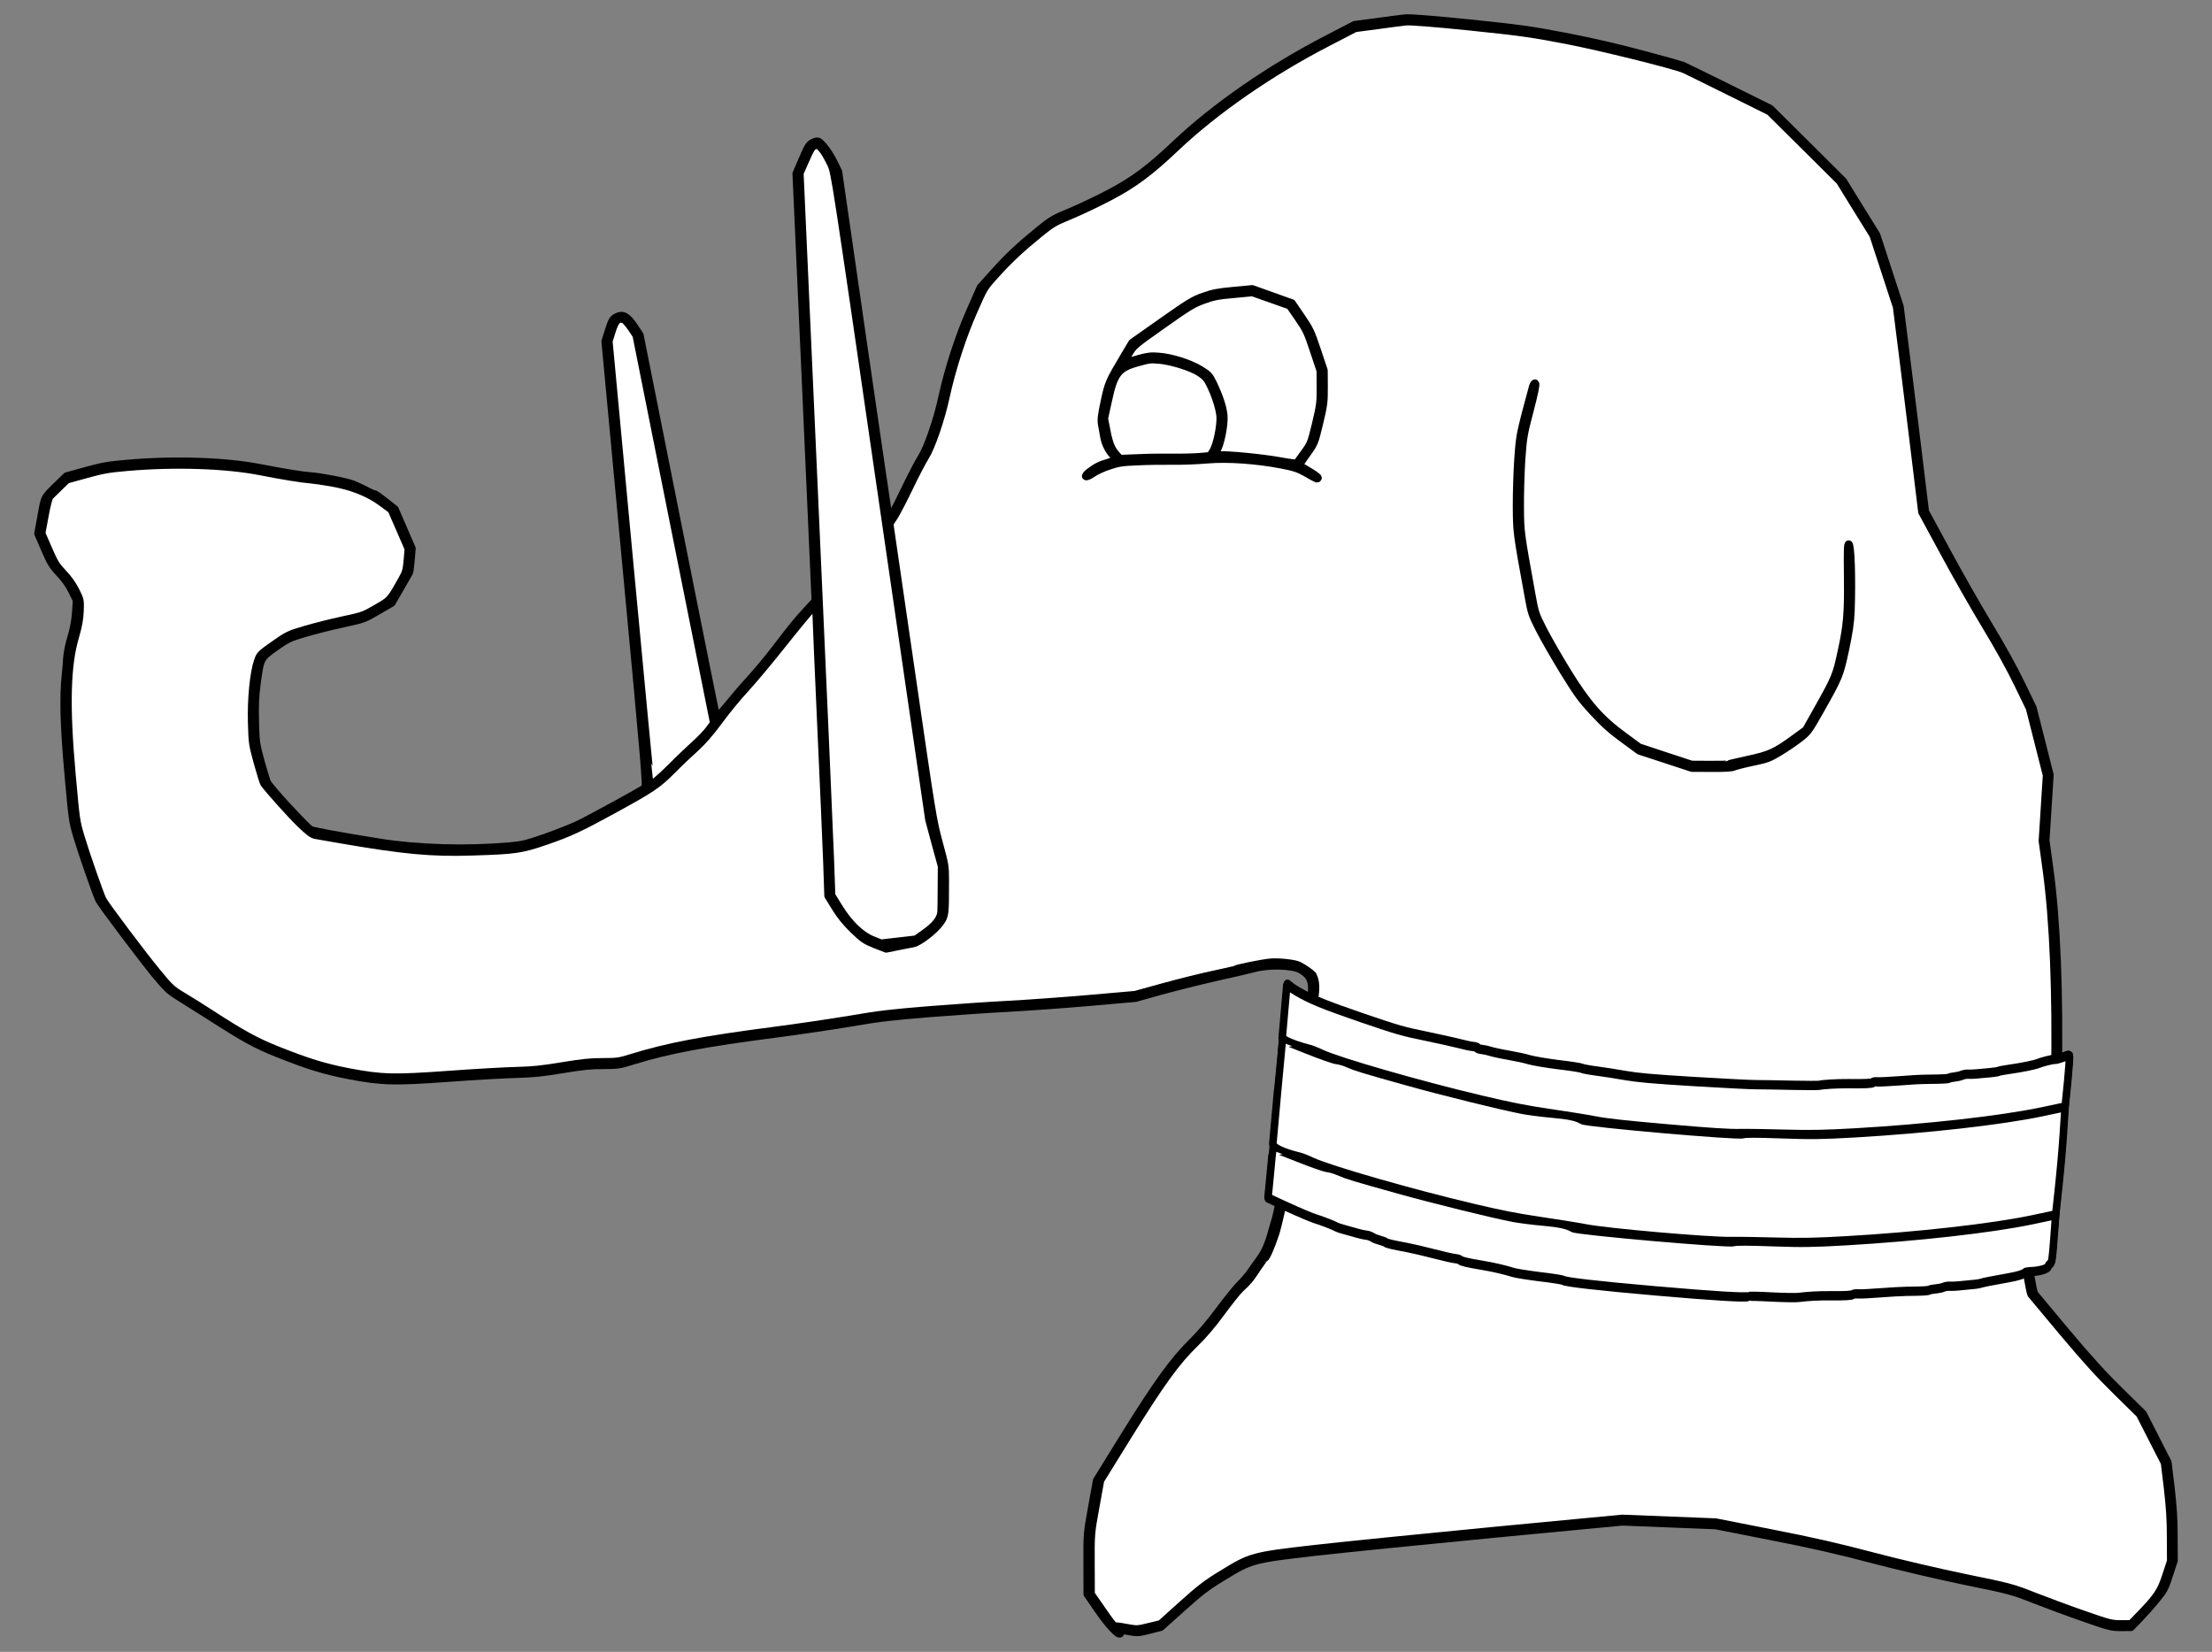 <?xml version="1.0" encoding="UTF-8" standalone="no"?>
<!DOCTYPE svg PUBLIC "-//W3C//DTD SVG 1.1//EN" "http://www.w3.org/Graphics/SVG/1.1/DTD/svg11.dtd">
<svg xmlns:dc="http://purl.org/dc/elements/1.1/" version="1.1" xmlns:xl="http://www.w3.org/1999/xlink" xmlns="http://www.w3.org/2000/svg" viewBox="63 72 292.5 218.427" width="292.5" height="218.427">
  <rect x="63" y="72" width="292.5" height="218.427" fill="#808080" stroke="none"/>
  <defs>
    <clipPath id="artboard_clip_path">
      <path d="M 63 72 L 355.5 72 L 355.5 290.427 L 63 290.427 Z"/>
    </clipPath>
  </defs>
  <g id="Elephant_s_Head_Couped_and_Collared" stroke="none" stroke-opacity="1" stroke-dasharray="none" fill="none" fill-opacity="1">
    <title>Elephant&apos;s Head Couped and Collared</title>
    <g id="Elephant_s_Head_Couped_and_Collared_Art" clip-path="url(#artboard_clip_path)">
      <title>Art</title>
      <g id="Group_87">
        <g id="Graphic_86">
          <path d="M 245.054 74.886 L 242.129 75.27 L 238.534 77.136 C 230.944 81.046 223.677 86.08 218.477 90.997 C 214.963 94.327 212.905 95.85 209.664 97.557 C 208.182 98.342 205.893 99.422 204.567 99.986 C 202.344 100.9 202.025 101.088 200.443 102.378 C 197.815 104.511 196.366 105.869 194.428 108.021 L 192.65 110 L 191.315 113.027 C 189.792 116.455 188.383 120.816 187.585 124.5 C 186.938 127.515 185.675 131.176 184.818 132.53 C 184.465 133.073 183.535 134.865 182.736 136.519 C 181.125 139.858 180.651 140.651 180.525 140.31 C 180.466 140.187 178.955 129.861 177.144 117.386 L 173.863 94.692 L 173.26 93.465 C 172.946 92.805 172.354 91.881 171.962 91.42 C 171.321 90.676 171.203 90.607 170.829 90.72 C 170.052 90.979 169.894 91.185 169.1 93.078 L 168.289 94.956 L 169.562 123.214 L 170.817 151.458 L 169.693 152.676 C 168.335 154.154 167.945 154.636 165.547 157.757 C 164.529 159.093 162.995 160.938 162.147 161.844 C 161.3 162.766 159.979 164.305 159.214 165.251 C 158.276 166.405 157.777 166.912 157.716 166.774 C 157.674 166.649 155.38 155.24 152.62 141.424 L 147.607 116.292 L 146.852 115.158 C 145.916 113.785 145.346 113.483 144.505 113.924 C 144.031 114.174 143.905 114.377 143.491 115.676 L 143.027 117.14 L 145.776 146.549 C 148.365 174.133 148.51 175.975 148.273 176.188 C 147.916 176.491 141.431 180.049 139.513 180.984 C 138.623 181.414 136.629 182.196 135.078 182.747 C 132.516 183.627 132.077 183.729 130.379 183.878 C 124.634 184.381 118.236 184.189 113.192 183.383 C 107.402 182.45 104.183 181.852 103.992 181.677 C 102.301 180.082 99.296 176.81 98.369 175.532 C 98.295 175.427 97.917 174.212 97.522 172.808 C 96.839 170.293 96.833 170.229 96.752 167.47 C 96.699 165.411 96.743 164.08 96.966 162.429 C 97.432 158.982 97.419 159.015 99.436 157.576 C 101.079 156.424 101.264 156.344 103.415 155.708 C 104.646 155.345 106.884 154.781 108.391 154.457 C 111.09 153.869 111.138 153.865 112.963 152.794 L 114.804 151.721 L 115.916 149.801 C 116.528 148.756 117.069 147.813 117.123 147.696 C 117.178 147.596 117.271 146.836 117.343 146.014 L 117.468 144.516 L 116.346 141.927 L 115.223 139.323 L 113.935 138.316 C 113.23 137.754 112.583 137.299 112.488 137.307 C 112.377 137.317 111.911 137.118 111.441 136.855 C 110.971 136.608 110.171 136.231 109.674 136.034 C 108.779 135.681 105.412 135.032 103.98 134.933 C 102.95 134.863 100.436 134.459 97.507 133.884 C 92.869 132.963 86.053 132.743 79.768 133.293 C 77.277 133.511 76.568 133.637 74.351 134.247 L 71.805 134.949 L 70.817 135.899 C 68.74 137.936 68.935 137.599 68.459 140.2 L 68.025 142.556 L 68.927 144.637 C 69.728 146.485 69.951 146.834 70.885 147.824 C 71.59 148.577 72.136 149.329 72.528 150.159 L 73.13 151.369 L 73.019 153.026 C 72.938 154.105 72.732 155.226 72.408 156.278 C 72.134 157.166 71.886 158.355 71.857 158.933 C 71.827 159.511 71.74 160.526 71.67 161.188 C 71.345 164.239 71.45 167.988 72.022 174.351 C 72.571 180.444 72.582 180.571 73.196 182.644 C 73.853 184.857 75.774 190.367 76.12 191.024 C 76.502 191.742 81.911 198.913 83.575 200.927 C 85.129 202.79 85.373 203.024 87.013 204.032 C 87.977 204.635 89.635 205.674 90.686 206.349 C 95.43 209.389 96.891 210.188 99.707 211.301 C 103.75 212.915 105.903 213.574 109.14 214.202 C 113.531 215.033 115.07 215.075 122.459 214.54 C 125.907 214.286 129.918 214.064 131.37 214.032 C 133.492 213.975 134.649 213.857 137.345 213.414 C 140.041 212.97 141.103 212.861 142.75 212.861 C 144.684 212.852 144.891 212.833 146.587 212.301 C 151.336 210.83 156.087 209.935 165.607 208.702 C 168.611 208.311 173.047 207.651 175.474 207.247 C 179.224 206.599 180.791 206.414 185.92 205.998 C 189.24 205.739 193.96 205.406 196.413 205.287 C 198.864 205.153 203.632 204.816 206.996 204.521 L 213.138 203.984 L 216.541 203.031 C 218.431 202.513 221.764 201.678 223.96 201.182 C 226.156 200.702 228.319 200.193 228.74 200.076 C 230.627 199.527 233.848 199.597 234.957 200.204 C 235.78 200.66 236.224 201.165 236.382 201.871 C 236.561 202.638 236.44 204.184 236.202 204.205 C 236.123 204.212 236.077 204.424 236.101 204.694 C 236.123 204.948 235.972 206.144 235.77 207.313 C 235.57 208.498 235.043 211.983 234.609 215.059 C 234.159 218.137 233.595 221.929 233.347 223.485 C 233.1 225.042 232.81 227.035 232.695 227.908 C 232.506 229.412 231.826 232.782 231.582 233.475 C 231.518 233.656 231.333 234.28 231.177 234.87 C 230.741 236.475 230.262 237.573 229.591 238.495 C 229.247 238.957 228.692 239.741 228.366 240.217 C 228.024 240.695 227.342 241.49 226.856 241.964 C 226.387 242.453 225.175 243.951 224.173 245.302 C 223.016 246.874 221.74 248.377 220.664 249.431 C 218.206 251.853 216.107 254.739 211.816 261.623 L 208.019 267.761 L 207.383 271.271 C 206.757 274.716 206.739 274.877 206.762 278.793 L 206.775 282.79 L 208.186 284.841 C 209.543 286.818 210.849 288.223 211.119 288.023 C 211.194 287.969 211.166 287.827 211.044 287.71 C 210.781 287.445 210.813 287.442 212.243 287.701 C 213.397 287.92 213.508 287.91 214.979 287.542 L 216.496 287.153 L 219.329 284.618 C 221.702 282.492 222.555 281.825 224.62 280.573 C 228.415 278.242 228.617 278.176 236.85 277.232 C 240.555 276.812 251.224 275.735 260.549 274.839 L 277.519 273.226 L 283.697 273.469 L 289.876 273.713 L 297.231 275.164 C 302.567 276.2 306.239 277.047 310.643 278.212 C 314.195 279.149 319.289 280.335 322.872 281.077 C 328.799 282.285 329.11 282.37 331.992 283.509 C 333.632 284.149 336.59 285.25 338.553 285.926 C 341.869 287.091 342.245 287.186 343.46 287.176 L 344.787 287.171 L 345.887 286.036 C 346.487 285.407 347.493 284.296 348.099 283.539 C 349.126 282.298 349.278 282.029 349.844 280.268 L 350.475 278.342 L 350.461 275.257 C 350.463 272.906 350.359 271.348 350.069 268.766 L 349.659 265.364 L 348.019 262.149 L 346.378 258.934 L 343.316 255.924 C 341.025 253.677 339.22 251.692 336.184 248.072 C 333.952 245.404 332.076 243.154 332.004 243.064 C 331.948 242.973 331.732 241.968 331.537 240.834 C 331.199 238.801 331.194 238.737 331.496 236.888 C 331.661 235.85 331.895 234.87 332.009 234.716 C 332.124 234.562 332.231 234.137 332.248 233.783 C 332.269 232.934 332.662 231.028 333.151 229.307 C 333.877 226.812 333.978 226.324 334.527 222.725 C 335.02 219.596 335.084 218.679 335.15 214.675 C 335.344 203.191 334.967 193.757 334.034 186.93 L 333.51 183.138 L 333.786 178.796 L 334.062 174.454 L 332.938 170.026 L 331.815 165.599 L 330.274 162.423 C 329.316 160.428 327.738 157.56 325.999 154.689 C 324.485 152.183 321.973 147.781 320.425 144.894 L 317.584 139.658 L 316.955 134.483 C 316.61 131.635 315.868 125.527 315.289 120.924 L 314.236 112.54 L 312.686 107.798 L 311.135 103.056 L 308.92 99.492 L 306.721 95.926 L 301.904 91.134 L 297.089 86.358 L 291.355 83.517 C 288.197 81.97 285.572 80.665 285.49 80.64 C 285.422 80.598 283.079 79.955 280.295 79.207 C 277.051 78.324 273.363 77.479 270.045 76.842 C 265.539 75.973 263.92 75.746 257.303 75.062 C 252.656 74.589 249.387 74.331 248.849 74.394 C 248.373 74.436 246.666 74.665 245.054 74.886 Z" fill="black"/>
          <path d="M 245.054 74.886 L 242.129 75.27 L 238.534 77.136 C 230.944 81.046 223.677 86.08 218.477 90.997 C 214.963 94.327 212.905 95.85 209.664 97.557 C 208.182 98.342 205.893 99.422 204.567 99.986 C 202.344 100.9 202.025 101.088 200.443 102.378 C 197.815 104.511 196.366 105.869 194.428 108.021 L 192.65 110 L 191.315 113.027 C 189.792 116.455 188.383 120.816 187.585 124.5 C 186.938 127.515 185.675 131.176 184.818 132.53 C 184.465 133.073 183.535 134.865 182.736 136.519 C 181.125 139.858 180.651 140.651 180.525 140.31 C 180.466 140.187 178.955 129.861 177.144 117.386 L 173.863 94.692 L 173.26 93.465 C 172.946 92.805 172.354 91.881 171.962 91.42 C 171.321 90.676 171.203 90.607 170.829 90.72 C 170.052 90.979 169.894 91.185 169.1 93.078 L 168.289 94.956 L 169.562 123.214 L 170.817 151.458 L 169.693 152.676 C 168.335 154.154 167.945 154.636 165.547 157.757 C 164.529 159.093 162.995 160.938 162.147 161.844 C 161.3 162.766 159.979 164.305 159.214 165.251 C 158.276 166.405 157.777 166.912 157.716 166.774 C 157.674 166.649 155.38 155.24 152.62 141.424 L 147.607 116.292 L 146.852 115.158 C 145.916 113.785 145.346 113.483 144.505 113.924 C 144.031 114.174 143.905 114.377 143.491 115.676 L 143.027 117.14 L 145.776 146.549 C 148.365 174.133 148.51 175.975 148.273 176.188 C 147.916 176.491 141.431 180.049 139.513 180.984 C 138.623 181.414 136.629 182.196 135.078 182.747 C 132.516 183.627 132.077 183.729 130.379 183.878 C 124.634 184.381 118.236 184.189 113.192 183.383 C 107.402 182.45 104.183 181.852 103.992 181.677 C 102.301 180.082 99.296 176.81 98.369 175.532 C 98.295 175.427 97.917 174.212 97.522 172.808 C 96.839 170.293 96.833 170.229 96.752 167.47 C 96.699 165.411 96.743 164.08 96.966 162.429 C 97.432 158.982 97.419 159.015 99.436 157.576 C 101.079 156.424 101.264 156.344 103.415 155.708 C 104.646 155.345 106.884 154.781 108.391 154.457 C 111.09 153.869 111.138 153.865 112.963 152.794 L 114.804 151.721 L 115.916 149.801 C 116.528 148.756 117.069 147.813 117.123 147.696 C 117.178 147.596 117.271 146.836 117.343 146.014 L 117.468 144.516 L 116.346 141.927 L 115.223 139.323 L 113.935 138.316 C 113.23 137.754 112.583 137.299 112.488 137.307 C 112.377 137.317 111.911 137.118 111.441 136.855 C 110.971 136.608 110.171 136.231 109.674 136.034 C 108.779 135.681 105.412 135.032 103.98 134.933 C 102.95 134.863 100.436 134.459 97.507 133.884 C 92.869 132.963 86.053 132.743 79.768 133.293 C 77.277 133.511 76.568 133.637 74.351 134.247 L 71.805 134.949 L 70.817 135.899 C 68.74 137.936 68.935 137.599 68.459 140.2 L 68.025 142.556 L 68.927 144.637 C 69.728 146.485 69.951 146.834 70.885 147.824 C 71.59 148.577 72.136 149.329 72.528 150.159 L 73.13 151.369 L 73.019 153.026 C 72.938 154.105 72.732 155.226 72.408 156.278 C 72.134 157.166 71.886 158.355 71.857 158.933 C 71.827 159.511 71.74 160.526 71.67 161.188 C 71.345 164.239 71.45 167.988 72.022 174.351 C 72.571 180.444 72.582 180.571 73.196 182.644 C 73.853 184.857 75.774 190.367 76.12 191.024 C 76.502 191.742 81.911 198.913 83.575 200.927 C 85.129 202.79 85.373 203.024 87.013 204.032 C 87.977 204.635 89.635 205.674 90.686 206.349 C 95.43 209.389 96.891 210.188 99.707 211.301 C 103.75 212.915 105.903 213.574 109.14 214.202 C 113.531 215.033 115.07 215.075 122.459 214.54 C 125.907 214.286 129.918 214.064 131.37 214.032 C 133.492 213.975 134.649 213.857 137.345 213.414 C 140.041 212.97 141.103 212.861 142.75 212.861 C 144.684 212.852 144.891 212.833 146.587 212.301 C 151.336 210.83 156.087 209.935 165.607 208.702 C 168.611 208.311 173.047 207.651 175.474 207.247 C 179.224 206.599 180.791 206.414 185.92 205.998 C 189.24 205.739 193.96 205.406 196.413 205.287 C 198.864 205.153 203.632 204.816 206.996 204.521 L 213.138 203.984 L 216.541 203.031 C 218.431 202.513 221.764 201.678 223.96 201.182 C 226.156 200.702 228.319 200.193 228.74 200.076 C 230.627 199.527 233.848 199.597 234.957 200.204 C 235.78 200.66 236.224 201.165 236.382 201.871 C 236.561 202.638 236.44 204.184 236.202 204.205 C 236.123 204.212 236.077 204.424 236.101 204.694 C 236.123 204.948 235.972 206.144 235.77 207.313 C 235.57 208.498 235.043 211.983 234.609 215.059 C 234.159 218.137 233.595 221.929 233.347 223.485 C 233.1 225.042 232.81 227.035 232.695 227.908 C 232.506 229.412 231.826 232.782 231.582 233.475 C 231.518 233.656 231.333 234.28 231.177 234.87 C 230.741 236.475 230.262 237.573 229.591 238.495 C 229.247 238.957 228.692 239.741 228.366 240.217 C 228.024 240.695 227.342 241.49 226.856 241.964 C 226.387 242.453 225.175 243.951 224.173 245.302 C 223.016 246.874 221.74 248.377 220.664 249.431 C 218.206 251.853 216.107 254.739 211.816 261.623 L 208.019 267.761 L 207.383 271.271 C 206.757 274.716 206.739 274.877 206.762 278.793 L 206.775 282.79 L 208.186 284.841 C 209.543 286.818 210.849 288.223 211.119 288.023 C 211.194 287.969 211.166 287.827 211.044 287.71 C 210.781 287.445 210.813 287.442 212.243 287.701 C 213.397 287.92 213.508 287.91 214.979 287.542 L 216.496 287.153 L 219.329 284.618 C 221.702 282.492 222.555 281.825 224.62 280.573 C 228.415 278.242 228.617 278.176 236.85 277.232 C 240.555 276.812 251.224 275.735 260.549 274.839 L 277.519 273.226 L 283.697 273.469 L 289.876 273.713 L 297.231 275.164 C 302.567 276.2 306.239 277.047 310.643 278.212 C 314.195 279.149 319.289 280.335 322.872 281.077 C 328.799 282.285 329.11 282.37 331.992 283.509 C 333.632 284.149 336.59 285.25 338.553 285.926 C 341.869 287.091 342.245 287.186 343.46 287.176 L 344.787 287.171 L 345.887 286.036 C 346.487 285.407 347.493 284.296 348.099 283.539 C 349.126 282.298 349.278 282.029 349.844 280.268 L 350.475 278.342 L 350.461 275.257 C 350.463 272.906 350.359 271.348 350.069 268.766 L 349.659 265.364 L 348.019 262.149 L 346.378 258.934 L 343.316 255.924 C 341.025 253.677 339.22 251.692 336.184 248.072 C 333.952 245.404 332.076 243.154 332.004 243.064 C 331.948 242.973 331.732 241.968 331.537 240.834 C 331.199 238.801 331.194 238.737 331.496 236.888 C 331.661 235.85 331.895 234.87 332.009 234.716 C 332.124 234.562 332.231 234.137 332.248 233.783 C 332.269 232.934 332.662 231.028 333.151 229.307 C 333.877 226.812 333.978 226.324 334.527 222.725 C 335.02 219.596 335.084 218.679 335.15 214.675 C 335.344 203.191 334.967 193.757 334.034 186.93 L 333.51 183.138 L 333.786 178.796 L 334.062 174.454 L 332.938 170.026 L 331.815 165.599 L 330.274 162.423 C 329.316 160.428 327.738 157.56 325.999 154.689 C 324.485 152.183 321.973 147.781 320.425 144.894 L 317.584 139.658 L 316.955 134.483 C 316.61 131.635 315.868 125.527 315.289 120.924 L 314.236 112.54 L 312.686 107.798 L 311.135 103.056 L 308.92 99.492 L 306.721 95.926 L 301.904 91.134 L 297.089 86.358 L 291.355 83.517 C 288.197 81.97 285.572 80.665 285.49 80.64 C 285.422 80.598 283.079 79.955 280.295 79.207 C 277.051 78.324 273.363 77.479 270.045 76.842 C 265.539 75.973 263.92 75.746 257.303 75.062 C 252.656 74.589 249.387 74.331 248.849 74.394 C 248.373 74.436 246.666 74.665 245.054 74.886 Z" stroke="black" stroke-linecap="round" stroke-linejoin="round" stroke-width="1"/>
        </g>
        <g id="Graphic_85">
          <path d="M 257.375 75.536 L 257.375 75.536 C 252.728 75.063 249.458 74.805 248.92 74.868 C 248.444 74.91 246.736 75.139 245.124 75.36 L 242.199 75.744 L 238.603 77.61 C 231.012 81.521 223.743 86.555 218.543 91.473 C 215.028 94.803 212.97 96.327 209.729 98.034 C 208.246 98.82 205.957 99.899 204.631 100.463 C 202.408 101.378 202.088 101.566 200.506 102.856 C 197.967 104.917 196.459 106.329 194.71 108.273 C 193.147 109.977 193.12 110.028 191.813 113.005 C 190.288 116.417 188.88 120.795 188.081 124.464 C 187.433 127.479 186.17 131.141 185.313 132.495 C 184.96 133.038 184.057 134.78 183.286 136.383 C 182.514 137.986 181.611 139.729 181.275 140.27 L 180.639 141.237 L 183.486 160.79 C 186.294 180.089 186.353 180.404 187.16 183.404 C 187.963 186.373 187.99 186.499 187.994 188.37 C 187.991 193.088 187.988 193.057 187.305 194.028 C 186.578 195.035 184.556 196.604 183.769 196.753 C 183.47 196.811 182.542 196.988 181.693 197.158 L 180.185 197.466 L 178.711 196.891 C 177.401 196.366 177.095 196.153 175.837 194.935 C 174.823 193.952 174.141 193.1 173.452 191.993 L 172.501 190.445 L 172.346 185.932 C 172.258 183.461 171.908 175.446 171.572 168.134 C 171.237 160.822 170.961 154.192 170.94 153.41 L 170.913 152.005 L 170.307 152.57 C 169.967 152.887 168.246 154.973 166.474 157.208 C 164.702 159.442 162.486 162.083 161.565 163.075 C 160.644 164.067 159.081 165.948 158.125 167.263 C 156.894 168.922 155.936 170.03 154.958 170.915 C 154.186 171.606 152.782 172.929 151.857 173.873 C 149.961 175.782 149.16 176.316 144.077 179.096 C 139.574 181.554 138.344 182.125 135.131 183.238 C 131.916 184.335 131.158 184.449 125.527 184.622 C 120.137 184.806 116.412 184.46 108.113 183.026 C 106.602 182.759 105.093 182.507 104.751 182.441 C 104.297 182.369 103.835 182.025 102.682 180.911 C 101.512 179.781 98.57 176.504 97.898 175.587 C 97.825 175.481 97.446 174.267 97.052 172.862 C 96.368 170.347 96.362 170.283 96.281 167.523 C 96.191 164.492 96.537 160.943 97.087 159.375 C 97.354 158.584 97.457 158.479 99.25 157.219 C 101.073 155.94 101.212 155.88 103.379 155.242 C 104.611 154.879 106.849 154.315 108.356 153.991 C 111.01 153.423 111.118 153.382 112.792 152.403 C 114.649 151.329 114.577 151.416 116.169 148.589 C 116.669 147.73 116.764 147.353 116.876 146.064 L 117 144.566 L 115.878 141.977 L 114.757 139.404 L 113.458 138.446 C 111.73 137.157 109.445 136.27 106.782 135.815 C 105.662 135.625 104.43 135.445 104.028 135.416 C 102.998 135.346 100.484 134.942 97.554 134.367 C 92.915 133.445 86.098 133.226 79.813 133.776 C 77.321 133.994 76.612 134.12 74.394 134.73 L 71.848 135.432 L 70.816 136.434 C 70.258 136.995 69.697 137.54 69.579 137.646 C 69.462 137.769 69.161 138.898 68.937 140.182 L 68.502 142.523 L 69.404 144.603 C 70.205 146.452 70.428 146.801 71.362 147.791 C 72.066 148.529 72.615 149.313 73.022 150.125 C 73.624 151.336 73.626 151.367 73.575 152.795 C 73.537 153.822 73.365 154.781 72.971 156.127 C 71.823 160.002 71.694 165.292 72.5 174.322 C 73.049 180.416 73.06 180.543 73.673 182.617 C 74.331 184.83 76.252 190.34 76.598 190.998 C 76.999 191.747 81.942 198.336 83.765 200.527 C 85.502 202.647 85.693 202.822 87.23 203.743 C 88.124 204.273 89.664 205.242 90.664 205.89 C 95.09 208.766 96.853 209.715 99.671 210.844 C 103.715 212.458 105.868 213.117 109.105 213.745 C 113.497 214.577 115.036 214.618 122.427 214.083 C 125.875 213.83 129.886 213.607 131.339 213.575 C 133.461 213.518 134.619 213.4 137.315 212.957 C 140.011 212.513 141.073 212.404 142.721 212.404 C 144.655 212.394 144.862 212.376 146.558 211.844 C 151.308 210.373 156.06 209.477 165.581 208.244 C 168.586 207.854 173.022 207.194 175.45 206.789 C 179.2 206.141 180.768 205.956 185.897 205.539 C 189.218 205.281 193.939 204.948 196.392 204.829 C 198.843 204.695 203.612 204.357 206.977 204.063 L 213.104 203.527 L 216.837 202.497 C 218.883 201.934 221.841 201.195 223.396 200.867 C 224.951 200.539 226.267 200.232 226.312 200.196 C 226.552 200.015 229.916 199.337 230.995 199.243 C 232.106 199.145 234.206 199.378 234.741 199.651 C 235.427 199.99 236.518 200.759 236.617 200.974 C 237.028 201.834 237.054 202.679 236.749 204.497 C 236.567 205.521 236.086 208.618 235.672 211.389 C 234.972 215.993 233.649 224.826 233.02 228.975 C 232.767 230.645 232.024 234.037 231.643 235.174 C 231.126 236.754 230.447 238.317 230.272 238.333 C 230.209 238.338 229.736 238.971 229.227 239.736 C 228.282 241.178 228.137 241.35 226.94 242.479 C 226.571 242.831 225.463 244.24 224.476 245.573 C 223.29 247.197 222.101 248.596 220.994 249.653 C 218.577 252.008 216.606 254.707 212.315 261.608 L 208.518 267.747 L 207.881 271.257 C 207.254 274.687 207.237 274.864 207.259 278.765 L 207.274 282.778 L 208.774 284.934 C 209.582 286.127 210.305 287.072 210.364 287.019 C 210.425 286.981 211.136 287.063 211.933 287.217 C 213.363 287.476 213.395 287.473 214.929 287.099 L 216.48 286.723 L 219.312 284.172 C 221.685 282.045 222.538 281.379 224.604 280.127 C 228.399 277.795 228.601 277.73 236.835 276.785 C 240.541 276.365 251.212 275.288 260.538 274.392 L 277.511 272.779 L 283.69 273.022 L 289.869 273.265 L 297.226 274.717 C 302.563 275.753 306.236 276.599 310.64 277.766 C 314.193 278.702 319.287 279.888 322.871 280.63 C 328.799 281.839 329.11 281.924 331.993 283.063 C 333.632 283.703 336.591 284.804 338.554 285.48 C 341.871 286.645 342.247 286.74 343.462 286.73 L 344.789 286.726 L 345.889 285.59 C 348.252 283.16 348.732 282.43 349.412 280.339 L 350.044 278.413 L 350.03 275.327 C 350.032 272.976 349.927 271.417 349.638 268.836 L 349.228 265.433 L 347.587 262.217 L 345.946 259.002 L 342.884 255.991 C 340.592 253.744 338.787 251.759 335.751 248.138 C 333.518 245.47 331.642 243.219 331.57 243.13 C 331.514 243.039 331.298 242.034 331.103 240.899 C 330.764 238.85 330.761 238.818 331.083 236.838 C 331.259 235.735 331.447 234.775 331.518 234.673 C 331.645 234.486 331.886 233.217 332.129 231.421 C 332.218 230.789 332.39 230.022 332.523 229.707 C 333.077 228.363 333.653 225.801 334.127 222.625 C 334.575 219.707 334.656 218.628 334.716 214.736 C 334.911 203.251 334.533 193.815 333.6 186.987 L 333.076 183.194 L 333.352 178.851 L 333.628 174.509 L 332.504 170.081 L 331.381 165.652 L 329.84 162.476 C 328.882 160.481 327.303 157.612 325.564 154.741 C 324.049 152.235 321.537 147.832 319.989 144.944 L 317.147 139.707 L 316.519 134.532 C 316.173 131.683 315.431 125.574 314.852 120.97 L 313.799 112.585 L 312.248 107.842 L 310.698 103.1 L 308.483 99.535 L 306.283 95.968 L 301.641 91.352 L 297 86.752 L 291.516 84.033 C 288.506 82.537 285.882 81.247 285.716 81.181 C 284.369 80.596 274.527 78.162 270.119 77.316 C 265.612 76.446 263.993 76.22 257.375 75.536 Z" fill="#FFFFFF"/>
          <path d="M 257.375 75.536 L 257.375 75.536 C 252.728 75.063 249.458 74.805 248.92 74.868 C 248.444 74.91 246.736 75.139 245.124 75.36 L 242.199 75.744 L 238.603 77.61 C 231.012 81.521 223.743 86.555 218.543 91.473 C 215.028 94.803 212.97 96.327 209.729 98.034 C 208.246 98.82 205.957 99.899 204.631 100.463 C 202.408 101.378 202.088 101.566 200.506 102.856 C 197.967 104.917 196.459 106.329 194.71 108.273 C 193.147 109.977 193.12 110.028 191.813 113.005 C 190.288 116.417 188.88 120.795 188.081 124.464 C 187.433 127.479 186.17 131.141 185.313 132.495 C 184.96 133.038 184.057 134.78 183.286 136.383 C 182.514 137.986 181.611 139.729 181.275 140.27 L 180.639 141.237 L 183.486 160.79 C 186.294 180.089 186.353 180.404 187.16 183.404 C 187.963 186.373 187.99 186.499 187.994 188.37 C 187.991 193.088 187.988 193.057 187.305 194.028 C 186.578 195.035 184.556 196.604 183.769 196.753 C 183.47 196.811 182.542 196.988 181.693 197.158 L 180.185 197.466 L 178.711 196.891 C 177.401 196.366 177.095 196.153 175.837 194.935 C 174.823 193.952 174.141 193.1 173.452 191.993 L 172.501 190.445 L 172.346 185.932 C 172.258 183.461 171.908 175.446 171.572 168.134 C 171.237 160.822 170.961 154.192 170.94 153.41 L 170.913 152.005 L 170.307 152.57 C 169.967 152.887 168.246 154.973 166.474 157.208 C 164.702 159.442 162.486 162.083 161.565 163.075 C 160.644 164.067 159.081 165.948 158.125 167.263 C 156.894 168.922 155.936 170.03 154.958 170.915 C 154.186 171.606 152.782 172.929 151.857 173.873 C 149.961 175.782 149.16 176.316 144.077 179.096 C 139.574 181.554 138.344 182.125 135.131 183.238 C 131.916 184.335 131.158 184.449 125.527 184.622 C 120.137 184.806 116.412 184.46 108.113 183.026 C 106.602 182.759 105.093 182.507 104.751 182.441 C 104.297 182.369 103.835 182.025 102.682 180.911 C 101.512 179.781 98.57 176.504 97.898 175.587 C 97.825 175.481 97.446 174.267 97.052 172.862 C 96.368 170.347 96.362 170.283 96.281 167.523 C 96.191 164.492 96.537 160.943 97.087 159.375 C 97.354 158.584 97.457 158.479 99.25 157.219 C 101.073 155.94 101.212 155.88 103.379 155.242 C 104.611 154.879 106.849 154.315 108.356 153.991 C 111.01 153.423 111.118 153.382 112.792 152.403 C 114.649 151.329 114.577 151.416 116.169 148.589 C 116.669 147.73 116.764 147.353 116.876 146.064 L 117 144.566 L 115.878 141.977 L 114.757 139.404 L 113.458 138.446 C 111.73 137.157 109.445 136.27 106.782 135.815 C 105.662 135.625 104.43 135.445 104.028 135.416 C 102.998 135.346 100.484 134.942 97.554 134.367 C 92.915 133.445 86.098 133.226 79.813 133.776 C 77.321 133.994 76.612 134.12 74.394 134.73 L 71.848 135.432 L 70.816 136.434 C 70.258 136.995 69.697 137.54 69.579 137.646 C 69.462 137.769 69.161 138.898 68.937 140.182 L 68.502 142.523 L 69.404 144.603 C 70.205 146.452 70.428 146.801 71.362 147.791 C 72.066 148.529 72.615 149.313 73.022 150.125 C 73.624 151.336 73.626 151.367 73.575 152.795 C 73.537 153.822 73.365 154.781 72.971 156.127 C 71.823 160.002 71.694 165.292 72.5 174.322 C 73.049 180.416 73.06 180.543 73.673 182.617 C 74.331 184.83 76.252 190.34 76.598 190.998 C 76.999 191.747 81.942 198.336 83.765 200.527 C 85.502 202.647 85.693 202.822 87.23 203.743 C 88.124 204.273 89.664 205.242 90.664 205.89 C 95.09 208.766 96.853 209.715 99.671 210.844 C 103.715 212.458 105.868 213.117 109.105 213.745 C 113.497 214.577 115.036 214.618 122.427 214.083 C 125.875 213.83 129.886 213.607 131.339 213.575 C 133.461 213.518 134.619 213.4 137.315 212.957 C 140.011 212.513 141.073 212.404 142.721 212.404 C 144.655 212.394 144.862 212.376 146.558 211.844 C 151.308 210.373 156.06 209.477 165.581 208.244 C 168.586 207.854 173.022 207.194 175.45 206.789 C 179.2 206.141 180.768 205.956 185.897 205.539 C 189.218 205.281 193.939 204.948 196.392 204.829 C 198.843 204.695 203.612 204.357 206.977 204.063 L 213.104 203.527 L 216.837 202.497 C 218.883 201.934 221.841 201.195 223.396 200.867 C 224.951 200.539 226.267 200.232 226.312 200.196 C 226.552 200.015 229.916 199.337 230.995 199.243 C 232.106 199.145 234.206 199.378 234.741 199.651 C 235.427 199.99 236.518 200.759 236.617 200.974 C 237.028 201.834 237.054 202.679 236.749 204.497 C 236.567 205.521 236.086 208.618 235.672 211.389 C 234.972 215.993 233.649 224.826 233.02 228.975 C 232.767 230.645 232.024 234.037 231.643 235.174 C 231.126 236.754 230.447 238.317 230.272 238.333 C 230.209 238.338 229.736 238.971 229.227 239.736 C 228.282 241.178 228.137 241.35 226.94 242.479 C 226.571 242.831 225.463 244.24 224.476 245.573 C 223.29 247.197 222.101 248.596 220.994 249.653 C 218.577 252.008 216.606 254.707 212.315 261.608 L 208.518 267.747 L 207.881 271.257 C 207.254 274.687 207.237 274.864 207.259 278.765 L 207.274 282.778 L 208.774 284.934 C 209.582 286.127 210.305 287.072 210.364 287.019 C 210.425 286.981 211.136 287.063 211.933 287.217 C 213.363 287.476 213.395 287.473 214.929 287.099 L 216.48 286.723 L 219.312 284.172 C 221.685 282.045 222.538 281.379 224.604 280.127 C 228.399 277.795 228.601 277.73 236.835 276.785 C 240.541 276.365 251.212 275.288 260.538 274.392 L 277.511 272.779 L 283.69 273.022 L 289.869 273.265 L 297.226 274.717 C 302.563 275.753 306.236 276.599 310.64 277.766 C 314.193 278.702 319.287 279.888 322.871 280.63 C 328.799 281.839 329.11 281.924 331.993 283.063 C 333.632 283.703 336.591 284.804 338.554 285.48 C 341.871 286.645 342.247 286.74 343.462 286.73 L 344.789 286.726 L 345.889 285.59 C 348.252 283.16 348.732 282.43 349.412 280.339 L 350.044 278.413 L 350.03 275.327 C 350.032 272.976 349.927 271.417 349.638 268.836 L 349.228 265.433 L 347.587 262.217 L 345.946 259.002 L 342.884 255.991 C 340.592 253.744 338.787 251.759 335.751 248.138 C 333.518 245.47 331.642 243.219 331.57 243.13 C 331.514 243.039 331.298 242.034 331.103 240.899 C 330.764 238.85 330.761 238.818 331.083 236.838 C 331.259 235.735 331.447 234.775 331.518 234.673 C 331.645 234.486 331.886 233.217 332.129 231.421 C 332.218 230.789 332.39 230.022 332.523 229.707 C 333.077 228.363 333.653 225.801 334.127 222.625 C 334.575 219.707 334.656 218.628 334.716 214.736 C 334.911 203.251 334.533 193.815 333.6 186.987 L 333.076 183.194 L 333.352 178.851 L 333.628 174.509 L 332.504 170.081 L 331.381 165.652 L 329.84 162.476 C 328.882 160.481 327.303 157.612 325.564 154.741 C 324.049 152.235 321.537 147.832 319.989 144.944 L 317.147 139.707 L 316.519 134.532 C 316.173 131.683 315.431 125.574 314.852 120.97 L 313.799 112.585 L 312.248 107.842 L 310.698 103.1 L 308.483 99.535 L 306.283 95.968 L 301.641 91.352 L 297 86.752 L 291.516 84.033 C 288.506 82.537 285.882 81.247 285.716 81.181 C 284.369 80.596 274.527 78.162 270.119 77.316 C 265.612 76.446 263.993 76.22 257.375 75.536 Z" stroke="black" stroke-linecap="round" stroke-linejoin="round" stroke-width="1"/>
        </g>
        <g id="Graphic_80">
          <path d="M 171.951 92.029 C 172.189 92.376 172.606 93.123 172.883 93.722 C 173.393 94.797 173.417 94.891 179.615 137.591 L 185.837 180.369 L 186.667 183.463 L 187.512 186.54 L 187.491 189.228 C 187.493 190.715 187.464 192.205 187.447 192.559 C 187.383 193.476 186.708 194.35 185.323 195.335 L 184.118 196.192 L 181.807 196.458 L 179.495 196.724 L 178.352 196.265 C 176.809 195.632 175.252 194.105 173.911 191.936 L 172.96 190.388 L 172.798 185.796 C 172.706 183.277 171.77 161.802 170.701 138.067 L 168.764 94.898 L 169.538 93.151 C 170.108 91.806 170.39 91.366 170.684 91.26 C 171.166 91.106 171.387 91.246 171.951 92.029 Z" fill="#FFFFFF"/>
          <path d="M 171.951 92.029 C 172.189 92.376 172.606 93.123 172.883 93.722 C 173.393 94.797 173.417 94.891 179.615 137.591 L 185.837 180.369 L 186.667 183.463 L 187.512 186.54 L 187.491 189.228 C 187.493 190.715 187.464 192.205 187.447 192.559 C 187.383 193.476 186.708 194.35 185.323 195.335 L 184.118 196.192 L 181.807 196.458 L 179.495 196.724 L 178.352 196.265 C 176.809 195.632 175.252 194.105 173.911 191.936 L 172.96 190.388 L 172.798 185.796 C 172.706 183.277 171.77 161.802 170.701 138.067 L 168.764 94.898 L 169.538 93.151 C 170.108 91.806 170.39 91.366 170.684 91.26 C 171.166 91.106 171.387 91.246 171.951 92.029 Z" stroke="black" stroke-linecap="round" stroke-linejoin="round" stroke-width="1"/>
        </g>
        <g id="Graphic_79">
          <path d="M 145.511 114.268 C 145.694 114.348 146.12 114.838 146.486 115.366 L 147.131 116.333 L 152.252 141.968 L 157.391 167.618 L 156.776 168.455 C 156.433 168.917 155.569 169.824 154.826 170.481 C 154.1 171.136 152.727 172.44 151.802 173.384 C 150.272 174.909 149.199 175.803 149.042 175.656 C 149.008 175.628 147.743 162.449 146.24 146.364 L 143.505 117.114 L 143.917 115.799 C 144.38 114.319 144.763 113.95 145.511 114.268 Z" fill="#FFFFFF"/>
          <path d="M 145.511 114.268 C 145.694 114.348 146.12 114.838 146.486 115.366 L 147.131 116.333 L 152.252 141.968 L 157.391 167.618 L 156.776 168.455 C 156.433 168.917 155.569 169.824 154.826 170.481 C 154.1 171.136 152.727 172.44 151.802 173.384 C 150.272 174.909 149.199 175.803 149.042 175.656 C 149.008 175.628 147.743 162.449 146.24 146.364 L 143.505 117.114 L 143.917 115.799 C 144.38 114.319 144.763 113.95 145.511 114.268 Z" stroke="black" stroke-linecap="round" stroke-linejoin="round" stroke-width="1"/>
        </g>
        <g id="Graphic_78">
          <path d="M 222.132 111.195 C 220.767 111.682 220.221 112.018 216.665 114.52 L 212.704 117.313 L 211.77 118.882 C 209.623 122.492 209.583 122.591 209.047 125.053 C 208.638 126.96 208.576 127.525 208.696 128.17 C 208.781 128.595 208.907 129.303 208.978 129.745 C 209.136 130.643 209.566 131.533 210.184 132.198 C 210.415 132.466 210.612 132.704 210.616 132.752 C 210.62 132.8 210.187 132.965 209.657 133.124 C 208.502 133.449 207.966 133.72 207.096 134.371 C 206.196 135.058 206.519 135.269 207.484 134.609 C 207.921 134.299 208.889 133.847 209.667 133.603 C 210.879 133.193 211.336 133.121 213.44 133.033 C 214.761 132.965 216.87 132.941 218.135 132.958 C 219.4 132.975 221.439 132.893 222.677 132.784 C 225.296 132.555 229.077 132.816 232.427 133.451 C 234.086 133.769 234.678 133.957 235.637 134.497 C 237.168 135.371 237.202 135.384 237.281 135.201 C 237.338 135.116 236.791 134.716 236.1 134.313 C 235.411 133.925 234.834 133.544 234.828 133.48 C 234.823 133.417 235.276 132.754 235.833 131.985 C 236.817 130.62 236.843 130.553 237.465 127.972 C 238.041 125.603 238.095 125.119 238.083 123.153 L 238.068 120.979 L 237.18 118.322 C 236.358 115.867 236.219 115.56 235.063 113.869 L 233.835 112.074 L 231.21 111.136 L 228.585 110.198 L 226.111 110.431 C 224.017 110.63 223.404 110.748 222.132 111.195 Z" fill="black"/>
          <path d="M 222.132 111.195 C 220.767 111.682 220.221 112.018 216.665 114.52 L 212.704 117.313 L 211.77 118.882 C 209.623 122.492 209.583 122.591 209.047 125.053 C 208.638 126.96 208.576 127.525 208.696 128.17 C 208.781 128.595 208.907 129.303 208.978 129.745 C 209.136 130.643 209.566 131.533 210.184 132.198 C 210.415 132.466 210.612 132.704 210.616 132.752 C 210.62 132.8 210.187 132.965 209.657 133.124 C 208.502 133.449 207.966 133.72 207.096 134.371 C 206.196 135.058 206.519 135.269 207.484 134.609 C 207.921 134.299 208.889 133.847 209.667 133.603 C 210.879 133.193 211.336 133.121 213.44 133.033 C 214.761 132.965 216.87 132.941 218.135 132.958 C 219.4 132.975 221.439 132.893 222.677 132.784 C 225.296 132.555 229.077 132.816 232.427 133.451 C 234.086 133.769 234.678 133.957 235.637 134.497 C 237.168 135.371 237.202 135.384 237.281 135.201 C 237.338 135.116 236.791 134.716 236.1 134.313 C 235.411 133.925 234.834 133.544 234.828 133.48 C 234.823 133.417 235.276 132.754 235.833 131.985 C 236.817 130.62 236.843 130.553 237.465 127.972 C 238.041 125.603 238.095 125.119 238.083 123.153 L 238.068 120.979 L 237.18 118.322 C 236.358 115.867 236.219 115.56 235.063 113.869 L 233.835 112.074 L 231.21 111.136 L 228.585 110.198 L 226.111 110.431 C 224.017 110.63 223.404 110.748 222.132 111.195 Z" stroke="black" stroke-linecap="round" stroke-linejoin="round" stroke-width="1"/>
        </g>
        <g id="Graphic_77">
          <path d="M 231.086 111.547 L 233.545 112.419 L 234.681 114.063 C 235.724 115.571 235.899 115.923 236.704 118.364 L 237.592 121.021 L 237.606 123.194 C 237.62 125.176 237.564 125.629 236.99 128.03 C 236.38 130.562 236.314 130.728 235.457 131.89 C 234.971 132.556 234.544 133.153 234.487 133.238 C 234.445 133.306 233.491 133.182 232.369 132.976 C 230.174 132.56 225.286 132.076 224.175 132.174 L 223.493 132.233 L 223.871 131.624 C 224.406 130.794 224.927 128.158 224.82 126.936 C 224.726 125.856 224.206 124.303 223.407 122.661 C 222.918 121.649 222.796 121.531 221.681 120.845 C 220.28 120.008 217.911 119.256 216.206 119.134 C 215.255 119.057 214.827 119.094 213.608 119.425 C 212.796 119.64 212.019 119.9 211.867 119.993 C 211.459 120.268 211.507 120.088 212.23 118.842 C 212.897 117.696 212.912 117.679 216.737 114.977 C 220.171 112.55 220.732 112.197 222.127 111.691 C 223.476 111.205 223.994 111.096 226.153 110.907 L 228.611 110.676 Z" fill="#FFFFFF"/>
          <path d="M 231.086 111.547 L 233.545 112.419 L 234.681 114.063 C 235.724 115.571 235.899 115.923 236.704 118.364 L 237.592 121.021 L 237.606 123.194 C 237.62 125.176 237.564 125.629 236.99 128.03 C 236.38 130.562 236.314 130.728 235.457 131.89 C 234.971 132.556 234.544 133.153 234.487 133.238 C 234.445 133.306 233.491 133.182 232.369 132.976 C 230.174 132.56 225.286 132.076 224.175 132.174 L 223.493 132.233 L 223.871 131.624 C 224.406 130.794 224.927 128.158 224.82 126.936 C 224.726 125.856 224.206 124.303 223.407 122.661 C 222.918 121.649 222.796 121.531 221.681 120.845 C 220.28 120.008 217.911 119.256 216.206 119.134 C 215.255 119.057 214.827 119.094 213.608 119.425 C 212.796 119.64 212.019 119.9 211.867 119.993 C 211.459 120.268 211.507 120.088 212.23 118.842 C 212.897 117.696 212.912 117.679 216.737 114.977 C 220.171 112.55 220.732 112.197 222.127 111.691 C 223.476 111.205 223.994 111.096 226.153 110.907 L 228.611 110.676 Z" stroke="black" stroke-linecap="round" stroke-linejoin="round" stroke-width="1"/>
        </g>
        <g id="Graphic_76">
          <path d="M 216.327 119.603 C 217.89 119.738 220.521 120.563 221.588 121.253 C 222.334 121.732 222.6 122.028 222.968 122.764 C 223.686 124.204 224.257 125.977 224.347 127.009 C 224.451 128.199 223.916 130.853 223.395 131.666 L 223.016 132.275 L 221.699 132.39 C 220.985 132.453 219.358 132.499 218.093 132.482 C 216.828 132.464 214.735 132.488 213.445 132.553 L 211.103 132.646 L 210.662 132.172 C 209.97 131.401 209.686 130.707 209.343 128.977 L 209.024 127.342 L 209.538 124.994 C 210.322 121.343 210.884 120.639 213.493 119.931 C 215.007 119.51 215.086 119.503 216.327 119.603 Z" fill="#FFFFFF"/>
          <path d="M 216.327 119.603 C 217.89 119.738 220.521 120.563 221.588 121.253 C 222.334 121.732 222.6 122.028 222.968 122.764 C 223.686 124.204 224.257 125.977 224.347 127.009 C 224.451 128.199 223.916 130.853 223.395 131.666 L 223.016 132.275 L 221.699 132.39 C 220.985 132.453 219.358 132.499 218.093 132.482 C 216.828 132.464 214.735 132.488 213.445 132.553 L 211.103 132.646 L 210.662 132.172 C 209.97 131.401 209.686 130.707 209.343 128.977 L 209.024 127.342 L 209.538 124.994 C 210.322 121.343 210.884 120.639 213.493 119.931 C 215.007 119.51 215.086 119.503 216.327 119.603 Z" stroke="black" stroke-linecap="round" stroke-linejoin="round" stroke-width="1"/>
        </g>
        <g id="Graphic_75">
          <path d="M 265.682 123.121 C 265.597 123.432 265.162 125.037 264.716 126.708 C 264.025 129.407 263.907 130.073 263.729 132.791 C 263.62 134.464 263.53 137.27 263.54 139.028 C 263.564 142.417 263.568 142.464 265.041 150.523 C 265.507 153.105 265.531 153.199 266.574 155.251 C 267.154 156.399 268.588 158.897 269.744 160.779 C 271.608 163.798 272.099 164.475 273.723 166.22 C 275.118 167.729 276.089 168.587 277.677 169.744 L 279.779 171.287 L 283.253 172.422 L 286.711 173.559 L 289.302 173.572 C 290.999 173.584 292.017 173.527 292.247 173.411 C 292.446 173.313 293.556 173.024 294.718 172.779 C 296.681 172.367 296.93 172.281 298.358 171.421 C 299.193 170.916 300.386 170.108 300.999 169.622 C 302.078 168.792 302.204 168.589 303.728 165.897 C 306.219 161.474 306.27 161.325 307.011 157.918 C 307.486 155.669 307.689 154.324 307.751 152.848 C 307.904 148.564 307.761 144.003 307.468 143.949 C 307.306 143.915 307.282 144.557 307.329 148.567 C 307.373 153.089 307.242 154.699 306.535 157.96 C 305.808 161.35 305.728 161.532 303.336 165.804 L 301.813 168.512 L 300.295 169.62 C 297.755 171.474 297.048 171.807 294.176 172.426 C 292.78 172.74 291.603 173.003 291.559 173.039 C 291.514 173.075 290.397 173.109 289.069 173.097 L 286.669 173.083 L 283.211 171.946 L 279.736 170.795 L 277.753 169.337 C 274.644 167.067 272.868 165.047 270.22 160.737 C 269.064 158.855 267.63 156.358 267.05 155.209 C 266.007 153.157 265.983 153.064 265.517 150.482 C 264.063 142.453 264.039 142.359 264.021 139.05 C 264.001 137.357 264.091 134.55 264.195 132.814 C 264.403 129.885 264.474 129.415 265.315 126.239 C 265.903 123.997 266.149 122.792 266.028 122.691 C 265.925 122.604 265.809 122.742 265.682 123.121 Z" fill="black"/>
          <path d="M 265.682 123.121 C 265.597 123.432 265.162 125.037 264.716 126.708 C 264.025 129.407 263.907 130.073 263.729 132.791 C 263.62 134.464 263.53 137.27 263.54 139.028 C 263.564 142.417 263.568 142.464 265.041 150.523 C 265.507 153.105 265.531 153.199 266.574 155.251 C 267.154 156.399 268.588 158.897 269.744 160.779 C 271.608 163.798 272.099 164.475 273.723 166.22 C 275.118 167.729 276.089 168.587 277.677 169.744 L 279.779 171.287 L 283.253 172.422 L 286.711 173.559 L 289.302 173.572 C 290.999 173.584 292.017 173.527 292.247 173.411 C 292.446 173.313 293.556 173.024 294.718 172.779 C 296.681 172.367 296.93 172.281 298.358 171.421 C 299.193 170.916 300.386 170.108 300.999 169.622 C 302.078 168.792 302.204 168.589 303.728 165.897 C 306.219 161.474 306.27 161.325 307.011 157.918 C 307.486 155.669 307.689 154.324 307.751 152.848 C 307.904 148.564 307.761 144.003 307.468 143.949 C 307.306 143.915 307.282 144.557 307.329 148.567 C 307.373 153.089 307.242 154.699 306.535 157.96 C 305.808 161.35 305.728 161.532 303.336 165.804 L 301.813 168.512 L 300.295 169.62 C 297.755 171.474 297.048 171.807 294.176 172.426 C 292.78 172.74 291.603 173.003 291.559 173.039 C 291.514 173.075 290.397 173.109 289.069 173.097 L 286.669 173.083 L 283.211 171.946 L 279.736 170.795 L 277.753 169.337 C 274.644 167.067 272.868 165.047 270.22 160.737 C 269.064 158.855 267.63 156.358 267.05 155.209 C 266.007 153.157 265.983 153.064 265.517 150.482 C 264.063 142.453 264.039 142.359 264.021 139.05 C 264.001 137.357 264.091 134.55 264.195 132.814 C 264.403 129.885 264.474 129.415 265.315 126.239 C 265.903 123.997 266.149 122.792 266.028 122.691 C 265.925 122.604 265.809 122.742 265.682 123.121 Z" stroke="black" stroke-linecap="round" stroke-linejoin="round" stroke-width="1"/>
        </g>
        <g id="Group_69">
          <g id="Graphic_73">
            <path d="M 233.053 204.33 L 232.948 205.531 L 232.747 207.831 L 232.642 209.032 L 232.441 211.332 L 232.468 211.347 C 232.131 214.94 231.413 222.786 231.384 223.238 C 231.383 223.264 231.386 223.29 231.392 223.317 L 231.298 224.389 L 231.041 227.326 L 230.73 230.546 L 233.381 231.767 C 234.841 232.441 236.406 233.094 236.851 233.237 C 237.727 233.505 239.383 234.137 239.719 234.344 C 239.831 234.412 240.389 234.609 240.937 234.745 C 241.499 234.898 242.262 235.112 242.636 235.219 C 243.01 235.325 243.503 235.427 243.722 235.446 C 243.942 235.466 244.285 235.584 244.494 235.721 C 244.689 235.856 245.146 236.029 245.492 236.118 C 245.838 236.207 246.18 236.34 246.249 236.405 C 246.399 236.537 247.034 236.696 249.139 237.086 C 249.864 237.224 251.439 237.598 252.65 237.91 C 253.862 238.223 255.09 238.507 255.398 238.534 C 255.705 238.561 256.007 238.647 256.074 238.726 C 256.236 238.903 257.016 239.089 259.036 239.428 C 260.533 239.677 261.92 240.005 263.127 240.376 C 263.457 240.479 265.042 240.736 266.647 240.935 C 268.253 241.12 269.634 241.344 269.702 241.409 C 269.948 241.637 274.226 242.13 281.895 242.801 C 289.564 243.472 293.863 243.73 294.144 243.548 C 294.237 243.497 295.622 243.515 297.236 243.612 C 298.851 243.694 300.456 243.716 300.799 243.672 C 302.052 243.516 303.475 243.434 304.993 243.449 C 307.041 243.466 307.842 243.418 308.017 243.271 C 308.111 243.205 308.423 243.173 308.731 243.2 C 309.038 243.227 310.298 243.16 311.545 243.063 C 312.792 242.965 314.423 242.872 315.146 242.861 C 317.286 242.842 317.939 242.796 318.111 242.693 C 318.204 242.642 318.549 242.569 318.906 242.541 C 319.262 242.513 319.742 242.422 319.957 242.323 C 320.187 242.225 320.546 242.168 320.765 242.187 C 320.985 242.206 321.488 242.191 321.874 242.151 C 322.261 242.111 323.065 242.034 323.63 241.98 C 324.208 241.942 324.777 241.844 324.899 241.796 C 325.144 241.699 326.389 241.454 328.502 241.078 C 329.79 240.851 330.533 240.621 330.699 240.399 C 330.75 240.33 331.169 240.263 331.642 240.246 C 332.678 240.203 333.769 239.871 333.795 239.578 C 333.805 239.461 333.921 239.309 334.045 239.246 C 334.244 239.16 334.314 238.694 334.516 236.054 L 334.604 234.854 L 334.733 233.571 C 334.83 232.559 334.904 231.646 334.941 231.035 L 335.172 228.895 C 335.391 226.892 335.668 223.728 335.787 221.864 L 335.964 219.17 L 336.182 217.013 C 336.254 216.253 336.314 215.549 336.355 214.987 L 336.383 214.713 C 336.557 212.899 336.658 211.402 336.599 211.397 C 336.526 211.39 336.146 211.519 335.718 211.689 C 335.307 211.845 334.823 211.979 334.662 211.965 C 334.384 211.941 333.087 212.27 332.506 212.5 C 332.032 212.695 330.305 213.045 328.872 213.245 C 328.096 213.354 327.391 213.484 327.298 213.535 C 327.22 213.587 326.681 213.673 326.102 213.725 C 325.536 213.779 324.735 213.842 324.348 213.882 C 323.961 213.922 323.458 213.937 323.238 213.918 C 323.019 213.899 322.644 213.969 322.414 214.067 C 322.185 214.165 321.734 214.258 321.436 214.291 C 321.138 214.324 320.823 214.385 320.73 214.436 C 320.574 214.541 320.07 214.57 317.693 214.599 C 317 214.597 315.384 214.692 314.091 214.8 C 312.8 214.894 311.526 214.959 311.248 214.935 C 310.97 214.911 310.716 214.947 310.666 215.017 C 310.565 215.156 309.558 215.2 307.393 215.173 C 305.889 215.16 304.021 215.277 303.613 215.389 C 303.492 215.422 301.899 215.431 300.074 215.389 C 298.248 215.347 296.099 215.307 295.287 215.31 C 294.476 215.313 290.718 215.117 286.918 214.887 C 281.431 214.555 279.603 214.38 277.99 214.106 C 276.872 213.905 275.141 213.636 274.135 213.503 C 273.129 213.371 272.258 213.206 272.176 213.14 C 272.108 213.075 270.726 212.851 269.12 212.666 C 267.515 212.467 265.786 212.168 265.268 212.019 C 264.752 211.856 263.478 211.582 262.446 211.403 C 261.4 211.223 260.33 210.982 260.044 210.883 C 259.757 210.784 259.294 210.685 259.002 210.659 C 258.709 210.634 258.437 210.536 258.4 210.459 C 258.363 210.367 258.076 210.283 257.783 210.257 C 257.49 210.232 256.694 210.059 256.017 209.881 C 255.339 209.704 253.328 209.262 251.532 208.884 C 248.576 208.286 247.785 208.054 243.074 206.447 C 238.192 204.765 236.468 204.068 234.644 203.008 C 234.223 202.765 233.735 202.442 233.571 202.294 L 233.255 202.031 Z" fill="black"/>
            <path d="M 233.053 204.33 L 232.948 205.531 L 232.747 207.831 L 232.642 209.032 L 232.441 211.332 L 232.468 211.347 C 232.131 214.94 231.413 222.786 231.384 223.238 C 231.383 223.264 231.386 223.29 231.392 223.317 L 231.298 224.389 L 231.041 227.326 L 230.73 230.546 L 233.381 231.767 C 234.841 232.441 236.406 233.094 236.851 233.237 C 237.727 233.505 239.383 234.137 239.719 234.344 C 239.831 234.412 240.389 234.609 240.937 234.745 C 241.499 234.898 242.262 235.112 242.636 235.219 C 243.01 235.325 243.503 235.427 243.722 235.446 C 243.942 235.466 244.285 235.584 244.494 235.721 C 244.689 235.856 245.146 236.029 245.492 236.118 C 245.838 236.207 246.18 236.34 246.249 236.405 C 246.399 236.537 247.034 236.696 249.139 237.086 C 249.864 237.224 251.439 237.598 252.65 237.91 C 253.862 238.223 255.09 238.507 255.398 238.534 C 255.705 238.561 256.007 238.647 256.074 238.726 C 256.236 238.903 257.016 239.089 259.036 239.428 C 260.533 239.677 261.92 240.005 263.127 240.376 C 263.457 240.479 265.042 240.736 266.647 240.935 C 268.253 241.12 269.634 241.344 269.702 241.409 C 269.948 241.637 274.226 242.13 281.895 242.801 C 289.564 243.472 293.863 243.73 294.144 243.548 C 294.237 243.497 295.622 243.515 297.236 243.612 C 298.851 243.694 300.456 243.716 300.799 243.672 C 302.052 243.516 303.475 243.434 304.993 243.449 C 307.041 243.466 307.842 243.418 308.017 243.271 C 308.111 243.205 308.423 243.173 308.731 243.2 C 309.038 243.227 310.298 243.16 311.545 243.063 C 312.792 242.965 314.423 242.872 315.146 242.861 C 317.286 242.842 317.939 242.796 318.111 242.693 C 318.204 242.642 318.549 242.569 318.906 242.541 C 319.262 242.513 319.742 242.422 319.957 242.323 C 320.187 242.225 320.546 242.168 320.765 242.187 C 320.985 242.206 321.488 242.191 321.874 242.151 C 322.261 242.111 323.065 242.034 323.63 241.98 C 324.208 241.942 324.777 241.844 324.899 241.796 C 325.144 241.699 326.389 241.454 328.502 241.078 C 329.79 240.851 330.533 240.621 330.699 240.399 C 330.75 240.33 331.169 240.263 331.642 240.246 C 332.678 240.203 333.769 239.871 333.795 239.578 C 333.805 239.461 333.921 239.309 334.045 239.246 C 334.244 239.16 334.314 238.694 334.516 236.054 L 334.604 234.854 L 334.733 233.571 C 334.83 232.559 334.904 231.646 334.941 231.035 L 335.172 228.895 C 335.391 226.892 335.668 223.728 335.787 221.864 L 335.964 219.17 L 336.182 217.013 C 336.254 216.253 336.314 215.549 336.355 214.987 L 336.383 214.713 C 336.557 212.899 336.658 211.402 336.599 211.397 C 336.526 211.39 336.146 211.519 335.718 211.689 C 335.307 211.845 334.823 211.979 334.662 211.965 C 334.384 211.941 333.087 212.27 332.506 212.5 C 332.032 212.695 330.305 213.045 328.872 213.245 C 328.096 213.354 327.391 213.484 327.298 213.535 C 327.22 213.587 326.681 213.673 326.102 213.725 C 325.536 213.779 324.735 213.842 324.348 213.882 C 323.961 213.922 323.458 213.937 323.238 213.918 C 323.019 213.899 322.644 213.969 322.414 214.067 C 322.185 214.165 321.734 214.258 321.436 214.291 C 321.138 214.324 320.823 214.385 320.73 214.436 C 320.574 214.541 320.07 214.57 317.693 214.599 C 317 214.597 315.384 214.692 314.091 214.8 C 312.8 214.894 311.526 214.959 311.248 214.935 C 310.97 214.911 310.716 214.947 310.666 215.017 C 310.565 215.156 309.558 215.2 307.393 215.173 C 305.889 215.16 304.021 215.277 303.613 215.389 C 303.492 215.422 301.899 215.431 300.074 215.389 C 298.248 215.347 296.099 215.307 295.287 215.31 C 294.476 215.313 290.718 215.117 286.918 214.887 C 281.431 214.555 279.603 214.38 277.99 214.106 C 276.872 213.905 275.141 213.636 274.135 213.503 C 273.129 213.371 272.258 213.206 272.176 213.14 C 272.108 213.075 270.726 212.851 269.12 212.666 C 267.515 212.467 265.786 212.168 265.268 212.019 C 264.752 211.856 263.478 211.582 262.446 211.403 C 261.4 211.223 260.33 210.982 260.044 210.883 C 259.757 210.784 259.294 210.685 259.002 210.659 C 258.709 210.634 258.437 210.536 258.4 210.459 C 258.363 210.367 258.076 210.283 257.783 210.257 C 257.49 210.232 256.694 210.059 256.017 209.881 C 255.339 209.704 253.328 209.262 251.532 208.884 C 248.576 208.286 247.785 208.054 243.074 206.447 C 238.192 204.765 236.468 204.068 234.644 203.008 C 234.223 202.765 233.735 202.442 233.571 202.294 L 233.255 202.031 Z" stroke="black" stroke-linecap="round" stroke-linejoin="round" stroke-width="1"/>
          </g>
          <g id="Graphic_72">
            <path d="M 234.553 203.232 C 236.38 204.292 238.106 204.989 242.994 206.671 C 247.712 208.28 248.504 208.511 251.464 209.11 C 253.262 209.488 255.276 209.93 255.954 210.108 C 256.633 210.285 257.43 210.458 257.723 210.484 C 258.016 210.51 258.304 210.594 258.34 210.685 C 258.378 210.763 258.65 210.86 258.943 210.886 C 259.236 210.911 259.7 211.011 259.986 211.11 C 260.273 211.209 261.345 211.45 262.392 211.63 C 263.425 211.809 264.7 212.083 265.218 212.247 C 265.736 212.395 267.467 212.694 269.074 212.894 C 270.682 213.079 272.066 213.303 272.134 213.368 C 272.217 213.434 273.088 213.599 274.095 213.732 C 275.103 213.864 276.836 214.134 277.956 214.335 C 279.571 214.609 281.402 214.784 286.895 215.117 C 290.7 215.347 294.463 215.543 295.275 215.54 C 296.088 215.538 298.24 215.578 300.067 215.62 C 301.895 215.662 303.49 215.654 303.611 215.62 C 304.02 215.508 305.891 215.392 307.396 215.405 C 309.564 215.433 310.572 215.388 310.673 215.249 C 310.723 215.18 310.978 215.143 311.256 215.167 C 311.534 215.192 312.81 215.126 314.103 215.033 C 315.397 214.925 317.015 214.83 317.709 214.832 C 320.089 214.804 320.593 214.774 320.75 214.67 C 320.843 214.619 321.159 214.558 321.457 214.525 C 321.755 214.492 322.206 214.399 322.436 214.301 C 322.666 214.203 323.042 214.132 323.262 214.151 C 323.481 214.171 323.985 214.156 324.372 214.116 C 324.76 214.076 325.563 214.013 326.128 213.959 C 326.709 213.907 327.248 213.821 327.326 213.769 C 327.419 213.718 328.125 213.588 328.902 213.479 C 330.337 213.28 332.066 212.929 332.541 212.735 C 333.122 212.505 334.421 212.176 334.699 212.2 C 334.861 212.214 335.345 212.08 335.757 211.924 C 336.185 211.755 336.566 211.626 336.639 211.632 C 336.698 211.637 336.596 213.134 336.423 214.949 L 336.089 218.255 L 332.93 218.923 C 327.665 220.027 317.821 221.144 308.323 221.685 C 304.36 221.914 302.408 221.95 299.226 221.864 C 297.001 221.802 294.259 221.754 293.12 221.772 C 291.612 221.803 289.1 221.642 283.488 221.151 C 277.875 220.66 275.374 220.382 273.894 220.09 C 272.775 219.874 270.066 219.445 267.865 219.12 C 264.716 218.653 262.8 218.278 258.937 217.365 C 250.777 215.44 240.046 212.347 237.748 211.275 C 237.138 210.985 236.339 210.665 235.977 210.589 C 234.921 210.334 233.532 209.843 233.027 209.534 L 232.549 209.256 L 232.856 205.755 L 233.162 202.254 L 233.479 202.518 C 233.643 202.665 234.131 202.988 234.553 203.232 Z" fill="#FFFFFF"/>
            <path d="M 234.553 203.232 C 236.38 204.292 238.106 204.989 242.994 206.671 C 247.712 208.28 248.504 208.511 251.464 209.11 C 253.262 209.488 255.276 209.93 255.954 210.108 C 256.633 210.285 257.43 210.458 257.723 210.484 C 258.016 210.51 258.304 210.594 258.34 210.685 C 258.378 210.763 258.65 210.86 258.943 210.886 C 259.236 210.911 259.7 211.011 259.986 211.11 C 260.273 211.209 261.345 211.45 262.392 211.63 C 263.425 211.809 264.7 212.083 265.218 212.247 C 265.736 212.395 267.467 212.694 269.074 212.894 C 270.682 213.079 272.066 213.303 272.134 213.368 C 272.217 213.434 273.088 213.599 274.095 213.732 C 275.103 213.864 276.836 214.134 277.956 214.335 C 279.571 214.609 281.402 214.784 286.895 215.117 C 290.7 215.347 294.463 215.543 295.275 215.54 C 296.088 215.538 298.24 215.578 300.067 215.62 C 301.895 215.662 303.49 215.654 303.611 215.62 C 304.02 215.508 305.891 215.392 307.396 215.405 C 309.564 215.433 310.572 215.388 310.673 215.249 C 310.723 215.18 310.978 215.143 311.256 215.167 C 311.534 215.192 312.81 215.126 314.103 215.033 C 315.397 214.925 317.015 214.83 317.709 214.832 C 320.089 214.804 320.593 214.774 320.75 214.67 C 320.843 214.619 321.159 214.558 321.457 214.525 C 321.755 214.492 322.206 214.399 322.436 214.301 C 322.666 214.203 323.042 214.132 323.262 214.151 C 323.481 214.171 323.985 214.156 324.372 214.116 C 324.76 214.076 325.563 214.013 326.128 213.959 C 326.709 213.907 327.248 213.821 327.326 213.769 C 327.419 213.718 328.125 213.588 328.902 213.479 C 330.337 213.28 332.066 212.929 332.541 212.735 C 333.122 212.505 334.421 212.176 334.699 212.2 C 334.861 212.214 335.345 212.08 335.757 211.924 C 336.185 211.755 336.566 211.626 336.639 211.632 C 336.698 211.637 336.596 213.134 336.423 214.949 L 336.089 218.255 L 332.93 218.923 C 327.665 220.027 317.821 221.144 308.323 221.685 C 304.36 221.914 302.408 221.95 299.226 221.864 C 297.001 221.802 294.259 221.754 293.12 221.772 C 291.612 221.803 289.1 221.642 283.488 221.151 C 277.875 220.66 275.374 220.382 273.894 220.09 C 272.775 219.874 270.066 219.445 267.865 219.12 C 264.716 218.653 262.8 218.278 258.937 217.365 C 250.777 215.44 240.046 212.347 237.748 211.275 C 237.138 210.985 236.339 210.665 235.977 210.589 C 234.921 210.334 233.532 209.843 233.027 209.534 L 232.549 209.256 L 232.856 205.755 L 233.162 202.254 L 233.479 202.518 C 233.643 202.665 234.131 202.988 234.553 203.232 Z" stroke="black" stroke-linecap="round" stroke-linejoin="round" stroke-width="1"/>
          </g>
          <g id="Graphic_71">
            <path d="M 335.232 228.9 L 334.841 232.526 L 331.681 233.194 C 326.416 234.298 316.573 235.415 307.074 235.956 C 303.112 236.185 301.159 236.221 297.977 236.134 C 295.753 236.073 293.011 236.025 291.872 236.043 C 288.973 236.099 275.49 234.92 272.645 234.361 C 271.527 234.145 268.818 233.716 266.616 233.391 C 263.468 232.923 261.551 232.549 257.688 231.635 C 249.528 229.711 238.798 226.618 236.499 225.546 C 235.89 225.256 235.091 224.935 234.728 224.859 C 232.646 224.353 231.286 223.702 231.312 223.232 C 231.349 222.645 232.549 209.599 232.566 209.571 C 232.582 209.558 234.066 210.145 235.879 210.865 C 237.734 211.603 239.425 212.194 239.776 212.224 C 240.128 212.255 240.776 212.445 241.216 212.645 C 242.369 213.145 243.231 213.412 248.954 215.005 C 253.942 216.401 261.603 218.281 264.421 218.823 C 265.22 218.967 266.899 219.187 268.145 219.296 C 270.431 219.496 271.519 219.724 272.247 220.172 C 272.836 220.533 292.737 222.274 293.482 222.03 C 293.832 221.913 295.397 221.917 298.576 222.033 C 302.551 222.174 303.867 222.156 308.259 221.906 C 317.817 221.354 327.647 220.237 332.911 219.133 L 336.071 218.465 L 335.847 221.869 C 335.728 223.733 335.451 226.897 335.232 228.9 Z" fill="#FFFFFF"/>
            <path d="M 335.232 228.9 L 334.841 232.526 L 331.681 233.194 C 326.416 234.298 316.573 235.415 307.074 235.956 C 303.112 236.185 301.159 236.221 297.977 236.134 C 295.753 236.073 293.011 236.025 291.872 236.043 C 288.973 236.099 275.49 234.92 272.645 234.361 C 271.527 234.145 268.818 233.716 266.616 233.391 C 263.468 232.923 261.551 232.549 257.688 231.635 C 249.528 229.711 238.798 226.618 236.499 225.546 C 235.89 225.256 235.091 224.935 234.728 224.859 C 232.646 224.353 231.286 223.702 231.312 223.232 C 231.349 222.645 232.549 209.599 232.566 209.571 C 232.582 209.558 234.066 210.145 235.879 210.865 C 237.734 211.603 239.425 212.194 239.776 212.224 C 240.128 212.255 240.776 212.445 241.216 212.645 C 242.369 213.145 243.231 213.412 248.954 215.005 C 253.942 216.401 261.603 218.281 264.421 218.823 C 265.22 218.967 266.899 219.187 268.145 219.296 C 270.431 219.496 271.519 219.724 272.247 220.172 C 272.836 220.533 292.737 222.274 293.482 222.03 C 293.832 221.913 295.397 221.917 298.576 222.033 C 302.551 222.174 303.867 222.156 308.259 221.906 C 317.817 221.354 327.647 220.237 332.911 219.133 L 336.071 218.465 L 335.847 221.869 C 335.728 223.733 335.451 226.897 335.232 228.9 Z" stroke="black" stroke-linecap="round" stroke-linejoin="round" stroke-width="1"/>
          </g>
          <g id="Graphic_70">
            <path d="M 334.125 239.021 C 334.001 239.084 333.885 239.236 333.874 239.353 C 333.849 239.646 332.756 239.979 331.719 240.021 C 331.245 240.038 330.826 240.105 330.775 240.174 C 330.608 240.396 329.865 240.626 328.575 240.853 C 326.46 241.228 325.213 241.473 324.968 241.57 C 324.846 241.618 324.276 241.716 323.697 241.754 C 323.131 241.808 322.327 241.885 321.939 241.925 C 321.552 241.965 321.048 241.98 320.829 241.961 C 320.609 241.941 320.249 241.999 320.019 242.097 C 319.804 242.196 319.323 242.287 318.967 242.314 C 318.61 242.342 318.264 242.415 318.171 242.466 C 317.999 242.569 317.345 242.615 315.203 242.634 C 314.478 242.645 312.846 242.738 311.597 242.836 C 310.348 242.933 309.087 243 308.779 242.973 C 308.471 242.946 308.158 242.978 308.064 243.043 C 307.889 243.19 307.087 243.238 305.036 243.221 C 303.516 243.206 302.092 243.288 300.838 243.444 C 300.494 243.488 298.886 243.465 297.269 243.383 C 295.653 243.286 294.267 243.268 294.174 243.319 C 293.892 243.501 289.588 243.242 281.909 242.57 C 274.23 241.898 269.947 241.406 269.701 241.177 C 269.633 241.112 268.249 240.888 266.641 240.703 C 265.034 240.504 263.447 240.247 263.117 240.144 C 261.909 239.773 260.52 239.444 259.021 239.195 C 256.998 238.856 256.217 238.669 256.055 238.493 C 255.988 238.413 255.685 238.328 255.378 238.301 C 255.07 238.274 253.84 237.989 252.627 237.676 C 251.414 237.364 249.837 236.989 249.11 236.852 C 247.003 236.461 246.368 236.302 246.217 236.171 C 246.148 236.106 245.806 235.973 245.459 235.883 C 245.113 235.794 244.655 235.621 244.46 235.486 C 244.251 235.35 243.907 235.231 243.687 235.212 C 243.467 235.192 242.974 235.09 242.599 234.984 C 242.225 234.877 241.461 234.663 240.898 234.51 C 240.349 234.374 239.79 234.177 239.678 234.108 C 239.342 233.902 237.684 233.27 236.807 233.001 C 236.362 232.859 234.794 232.205 233.332 231.531 L 230.678 230.31 L 230.989 227.09 C 231.143 225.332 231.3 223.87 231.316 223.857 C 231.332 223.844 232.818 224.416 234.63 225.136 C 236.485 225.874 238.176 226.464 238.528 226.495 C 238.88 226.526 239.528 226.715 239.968 226.916 C 241.12 227.416 241.983 227.683 247.706 229.276 C 252.693 230.671 260.355 232.552 263.172 233.094 C 263.972 233.238 265.651 233.458 266.896 233.567 C 269.183 233.767 270.27 233.995 270.999 234.443 C 271.587 234.804 291.488 236.545 292.233 236.3 C 292.583 236.183 294.148 236.188 297.328 236.303 C 301.302 236.444 302.618 236.427 307.011 236.176 C 316.569 235.625 326.398 234.507 331.663 233.404 L 334.822 232.735 L 334.596 235.83 C 334.395 238.469 334.324 238.935 334.125 239.021 Z" fill="#FFFFFF"/>
            <path d="M 334.125 239.021 C 334.001 239.084 333.885 239.236 333.874 239.353 C 333.849 239.646 332.756 239.979 331.719 240.021 C 331.245 240.038 330.826 240.105 330.775 240.174 C 330.608 240.396 329.865 240.626 328.575 240.853 C 326.46 241.228 325.213 241.473 324.968 241.57 C 324.846 241.618 324.276 241.716 323.697 241.754 C 323.131 241.808 322.327 241.885 321.939 241.925 C 321.552 241.965 321.048 241.98 320.829 241.961 C 320.609 241.941 320.249 241.999 320.019 242.097 C 319.804 242.196 319.323 242.287 318.967 242.314 C 318.61 242.342 318.264 242.415 318.171 242.466 C 317.999 242.569 317.345 242.615 315.203 242.634 C 314.478 242.645 312.846 242.738 311.597 242.836 C 310.348 242.933 309.087 243 308.779 242.973 C 308.471 242.946 308.158 242.978 308.064 243.043 C 307.889 243.19 307.087 243.238 305.036 243.221 C 303.516 243.206 302.092 243.288 300.838 243.444 C 300.494 243.488 298.886 243.465 297.269 243.383 C 295.653 243.286 294.267 243.268 294.174 243.319 C 293.892 243.501 289.588 243.242 281.909 242.57 C 274.23 241.898 269.947 241.406 269.701 241.177 C 269.633 241.112 268.249 240.888 266.641 240.703 C 265.034 240.504 263.447 240.247 263.117 240.144 C 261.909 239.773 260.52 239.444 259.021 239.195 C 256.998 238.856 256.217 238.669 256.055 238.493 C 255.988 238.413 255.685 238.328 255.378 238.301 C 255.07 238.274 253.84 237.989 252.627 237.676 C 251.414 237.364 249.837 236.989 249.11 236.852 C 247.003 236.461 246.368 236.302 246.217 236.171 C 246.148 236.106 245.806 235.973 245.459 235.883 C 245.113 235.794 244.655 235.621 244.46 235.486 C 244.251 235.35 243.907 235.231 243.687 235.212 C 243.467 235.192 242.974 235.09 242.599 234.984 C 242.225 234.877 241.461 234.663 240.898 234.51 C 240.349 234.374 239.79 234.177 239.678 234.108 C 239.342 233.902 237.684 233.27 236.807 233.001 C 236.362 232.859 234.794 232.205 233.332 231.531 L 230.678 230.31 L 230.989 227.09 C 231.143 225.332 231.3 223.87 231.316 223.857 C 231.332 223.844 232.818 224.416 234.63 225.136 C 236.485 225.874 238.176 226.464 238.528 226.495 C 238.88 226.526 239.528 226.715 239.968 226.916 C 241.12 227.416 241.983 227.683 247.706 229.276 C 252.693 230.671 260.355 232.552 263.172 233.094 C 263.972 233.238 265.651 233.458 266.896 233.567 C 269.183 233.767 270.27 233.995 270.999 234.443 C 271.587 234.804 291.488 236.545 292.233 236.3 C 292.583 236.183 294.148 236.188 297.328 236.303 C 301.302 236.444 302.618 236.427 307.011 236.176 C 316.569 235.625 326.398 234.507 331.663 233.404 L 334.822 232.735 L 334.596 235.83 C 334.395 238.469 334.324 238.935 334.125 239.021 Z" stroke="black" stroke-linecap="round" stroke-linejoin="round" stroke-width="1"/>
          </g>
        </g>
      </g>
    </g>
  </g>
</svg>
